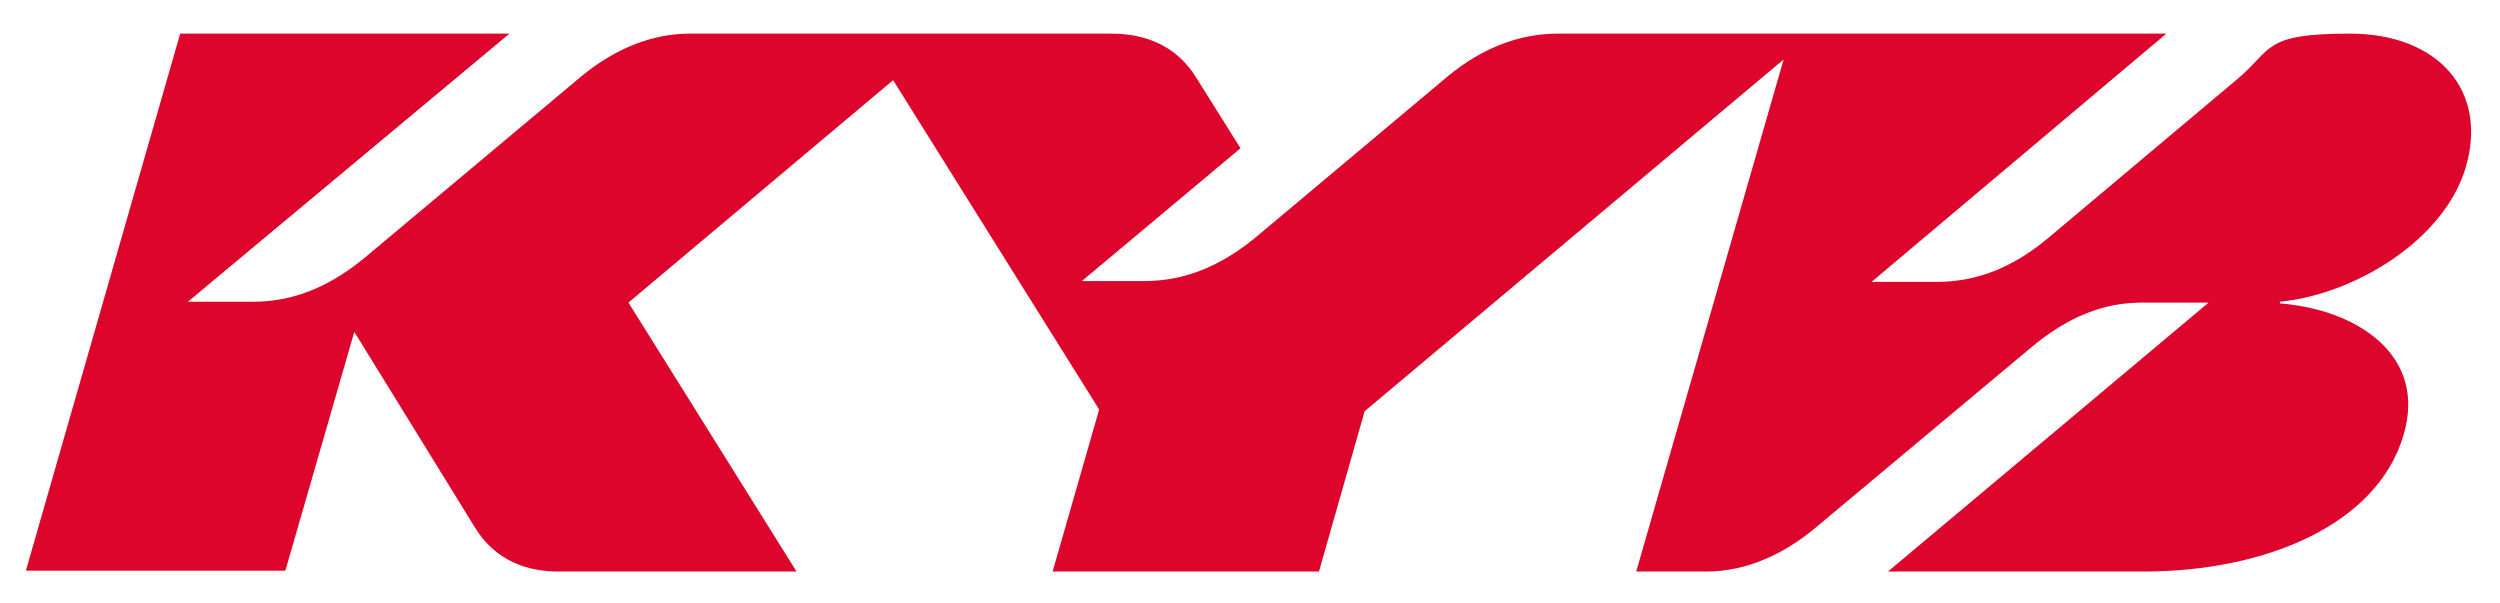<?xml version="1.0" encoding="UTF-8"?>
<svg id="Ebene_1" xmlns="http://www.w3.org/2000/svg" version="1.1" viewBox="0 0 290 70">
  <!-- Generator: Adobe Illustrator 29.7.1, SVG Export Plug-In . SVG Version: 2.1.1 Build 8)  -->
  <defs>
    <style>
      .st0 {
        fill: #dd052b;
      }
    </style>
  </defs>
  <path class="st0" d="M180.7,3.9c-4.5,0-8.8,1.7-12.7,4.9l-22.3,18.7c-3.4,2.8-7.6,5.1-12.9,5.1h-7.3l18.4-15.4-5.2-8.3c-2.2-3.5-5.7-5-9.8-5h-48.9c-4.3,0-8.6,1.7-12.5,4.9l-25.2,21.1c-3.4,2.8-7.6,5.1-12.9,5.1h-7.6L59.1,3.9H20.9L3,66.2h30.1l8-27.7,14,22.7c2.4,3.9,6.1,5.1,9.7,5.1h27.6l-19.5-31.2,30.7-25.8,23.9,38.2-5.4,18.8h30.9l5.3-18.6L206.9,6.9l-17.1,59.4h8.1c4.8,0,9.1-2.1,12.6-5l25-20.9c4.5-3.8,8.7-5.3,13-5.3h7.7l-37.2,31.2h29.6c14.5,0,27.2-5.6,30.2-15.8,2.8-9.3-5.4-14.6-14.3-15.3-.1,0,0-.2,0-.2,8.8-.9,19-7.2,21.5-15.5,2.7-9-3.2-15.6-13.4-15.6s-8.9,1.8-13.1,5.3l-21.9,18.4c-3,2.5-7.2,5.1-12.9,5.1h-7.6L251.3,3.9h-70.6Z"/>
</svg>